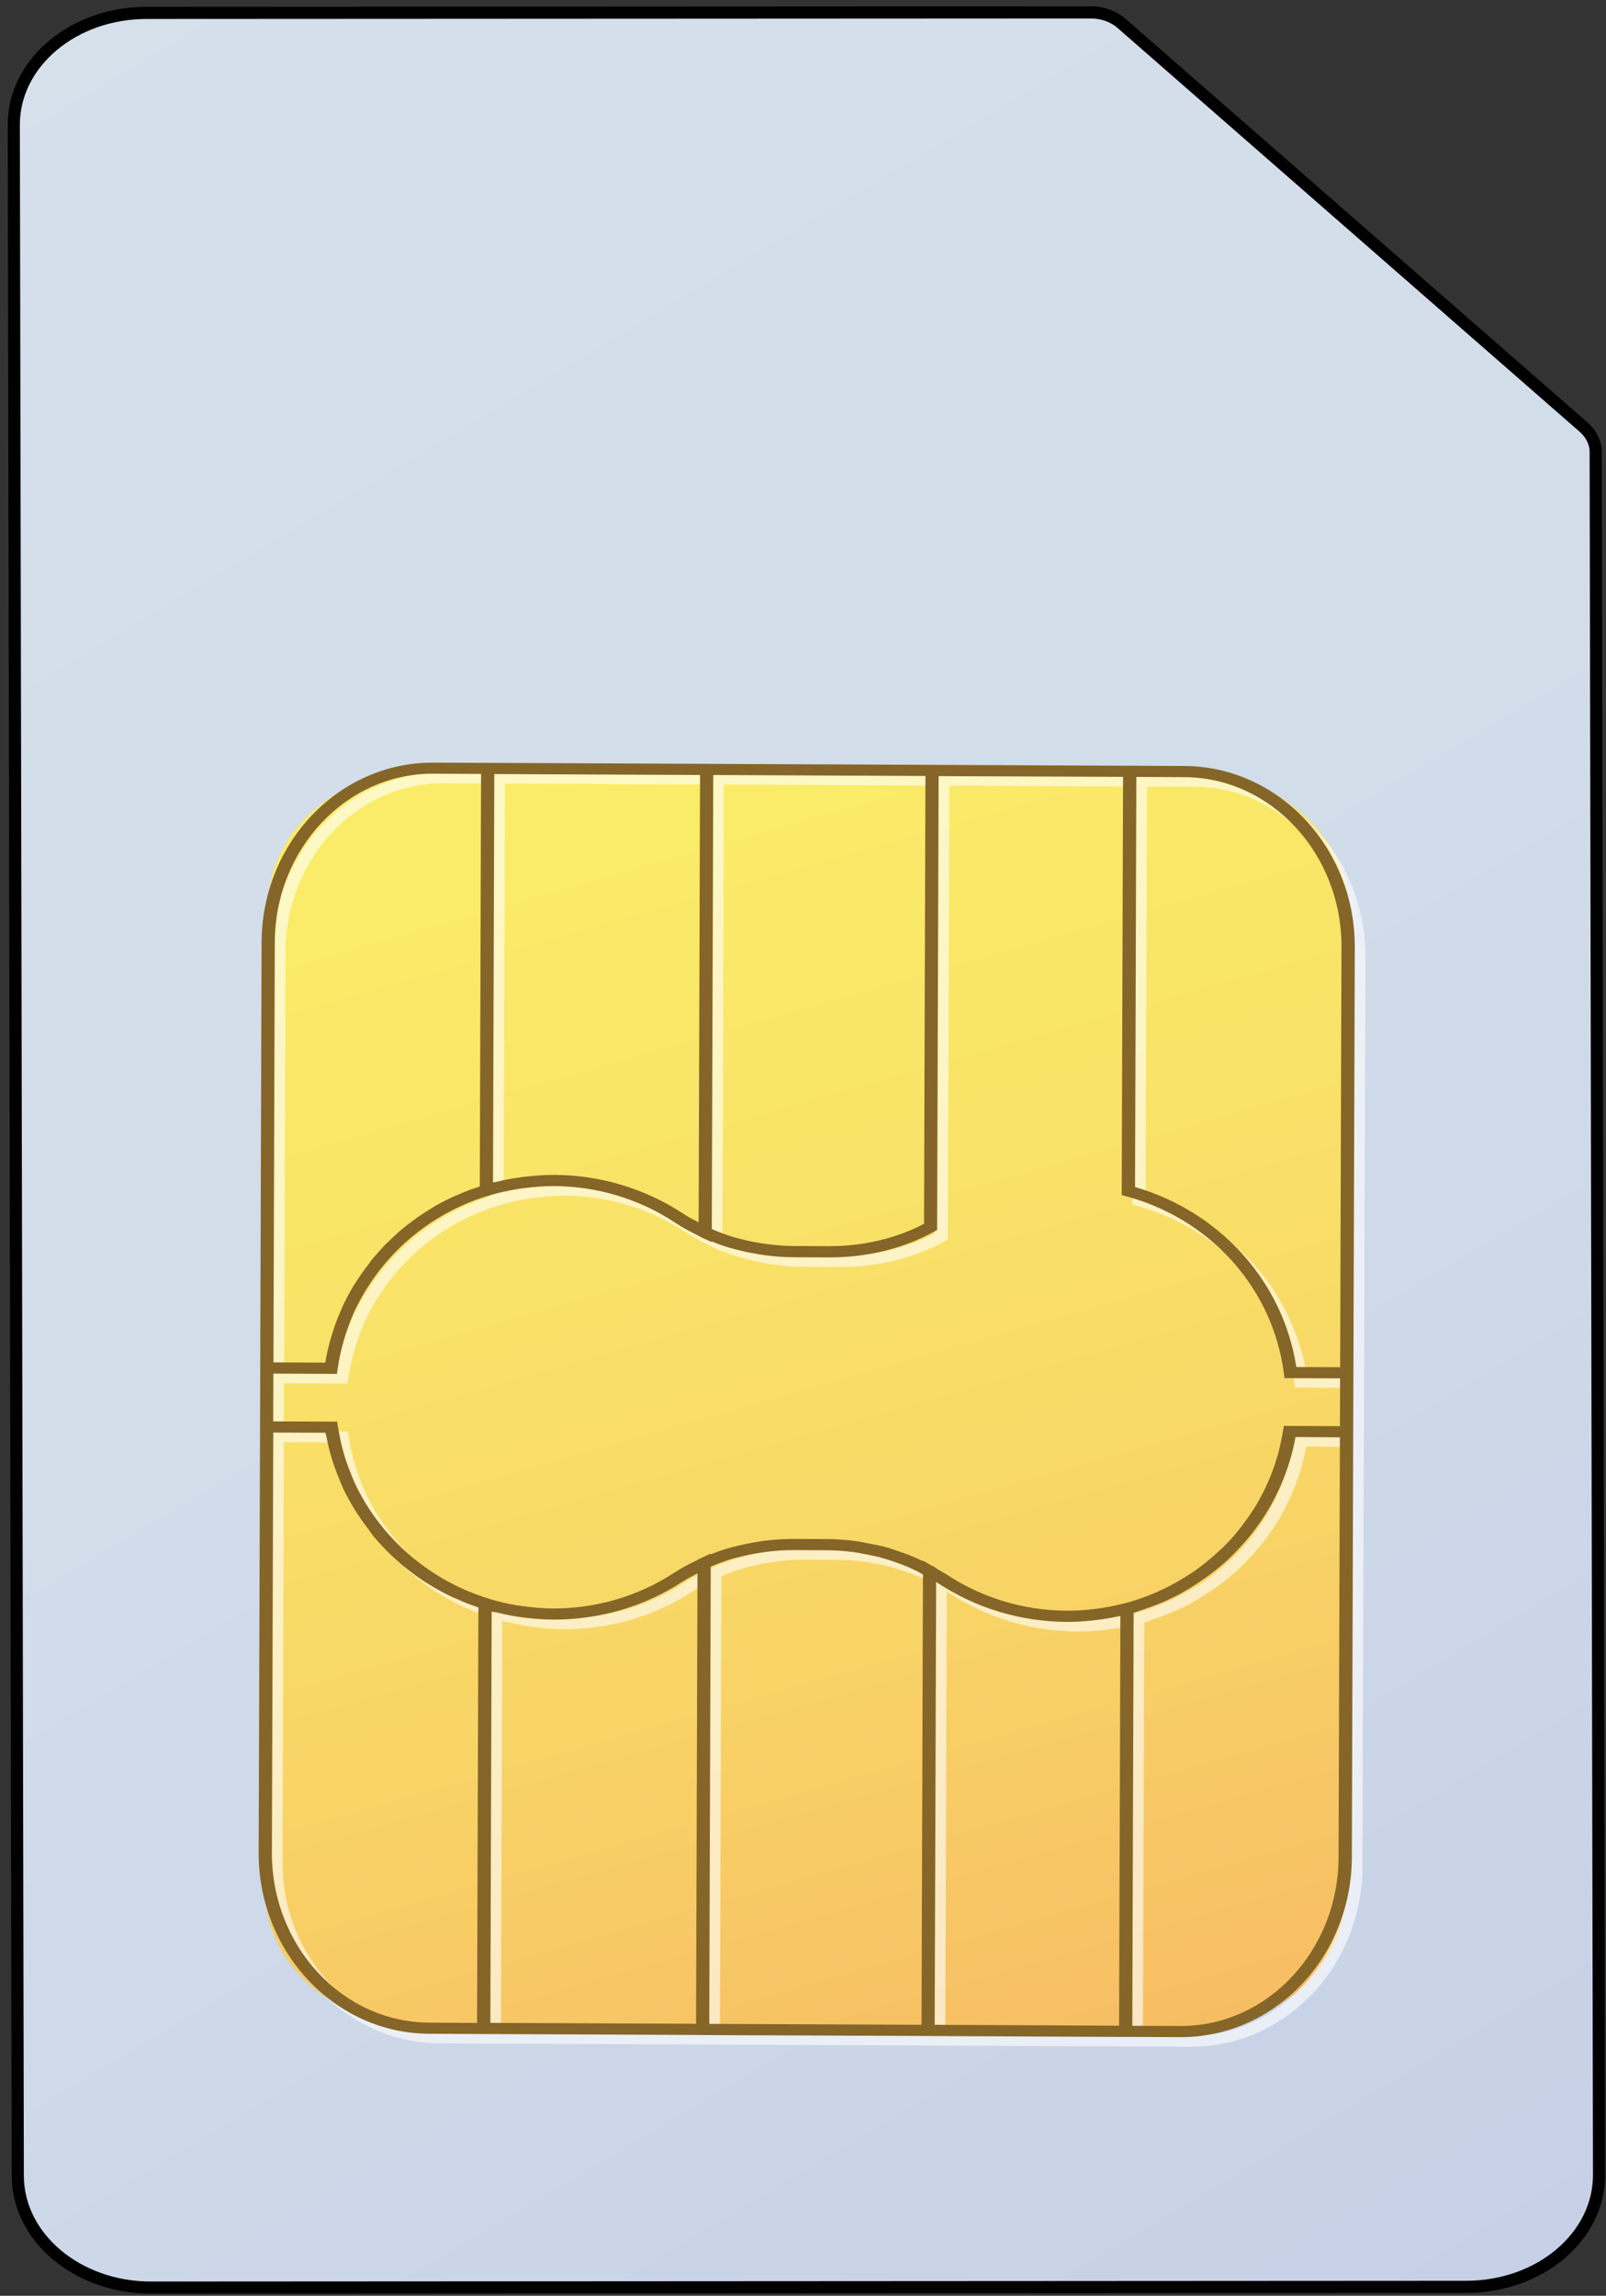 <?xml version="1.0" encoding="utf-8"?>
<!-- Generator: Adobe Illustrator 16.0.0, SVG Export Plug-In . SVG Version: 6.00 Build 0)  -->
<!DOCTYPE svg PUBLIC "-//W3C//DTD SVG 1.1//EN" "http://www.w3.org/Graphics/SVG/1.1/DTD/svg11.dtd">
<svg version="1.1" id="Layer_1" xmlns="http://www.w3.org/2000/svg" xmlns:xlink="http://www.w3.org/1999/xlink" x="0px" y="0px"
	 width="66.05px" height="94.39px" viewBox="0 0 66.05 94.39" enable-background="new 0 0 66.05 94.39" xml:space="preserve">
<rect x="0" y="0" width="66.05" height="94.39" fill="#333333" stroke="none"/>
<g>
	
		<linearGradient id="SVGID_1_" gradientUnits="userSpaceOnUse" x1="97.16" y1="880.39" x2="219.088" y2="807.905" gradientTransform="matrix(-0.001 -1 1 -0.001 -809.551 215.544)">
		<stop  offset="0" style="stop-color:#BFC8E6"/>
		<stop  offset="0.226" style="stop-color:#C8D2E7"/>
		<stop  offset="0.583" style="stop-color:#D2DDEA"/>
		<stop  offset="1" style="stop-color:#D5E0EB"/>
	</linearGradient>
	<path fill="url(#SVGID_1_)" stroke="#010101" stroke-width="0.5" stroke-miterlimit="10" d="M65.626,18.585l0.138,70.836
		c0.005,2.539-2.44,4.602-5.46,4.602L6.208,94.054c-3.02,0-5.472-2.059-5.477-4.598L0.567,5.133C0.563,2.592,3.006,0.532,6.026,0.53
		L44.867,0.51c0.473,0,0.927,0.162,1.256,0.449L65.138,17.57C65.45,17.843,65.626,18.206,65.626,18.585z"/>
	
		<linearGradient id="SVGID_2_" gradientUnits="userSpaceOnUse" x1="122.427" y1="853.291" x2="196.172" y2="831.926" gradientTransform="matrix(0.004 -1 1 0.004 -810.541 211.787)">
		<stop  offset="0" style="stop-color:#F6B261"/>
		<stop  offset="0.126" style="stop-color:#F7C064"/>
		<stop  offset="0.348" style="stop-color:#F8D466"/>
		<stop  offset="0.57" style="stop-color:#F9E268"/>
		<stop  offset="0.788" style="stop-color:#FAEB68"/>
		<stop  offset="1" style="stop-color:#FAF069"/>
	</linearGradient>
	<path fill="url(#SVGID_2_)" d="M55.451,37.398l-0.132,40.513c-0.01,3.117-3.023,5.631-6.729,5.615l-30.992-0.139
		c-3.707-0.016-6.703-2.559-6.693-5.676L11.035,37.2c0.01-3.118,3.024-5.631,6.73-5.616l30.992,0.139
		C52.463,31.739,55.46,34.281,55.451,37.398z"/>
	<path opacity="0.61" fill="#FFFFFF" d="M11.196,39.139L11.14,56.407l-0.001,0.459l-0.007,1.965l-0.001,0.459l-0.056,17.268
		c-0.012,4.094,3.133,7.438,7.013,7.453l1.97,0.01l0.545,0.002l8.458,0.037l0.545,0.004l8.727,0.037l0.543,0.004l7.583,0.033
		l0.546,0.002l1.969,0.01c3.88,0.018,7.047-3.299,7.061-7.391l0.055-17.268l0.002-0.459l0.006-1.965l0.001-0.459l0.056-17.268
		c0.013-4.093-3.132-7.436-7.012-7.453l-1.969-0.009l-0.545-0.003l-7.582-0.034l-0.547-0.002l-8.724-0.039l-0.546-0.002
		l-8.459-0.038l-0.545-0.002l-1.969-0.008C14.375,31.733,11.209,35.047,11.196,39.139z M18.089,83.552
		c-3.578-0.016-6.481-3.152-6.469-6.99l0.056-17.27l2.149,0.01c0.012,0.07,0.036,0.137,0.049,0.205
		c0.049,0.258,0.108,0.51,0.181,0.758c0.036,0.127,0.076,0.25,0.119,0.373c0.078,0.229,0.165,0.453,0.259,0.674
		c0.041,0.096,0.076,0.189,0.12,0.283c0.139,0.293,0.294,0.572,0.462,0.85c0.067,0.109,0.141,0.217,0.213,0.324
		c0.119,0.176,0.242,0.346,0.371,0.512c0.068,0.088,0.124,0.182,0.195,0.27c0.154,0.186,0.317,0.363,0.481,0.533l0.074,0.078
		c0.163,0.162,0.332,0.318,0.542,0.502l0.054,0.045c0.18,0.154,0.366,0.297,0.555,0.436l0.078,0.057
		c0.432,0.307,0.892,0.58,1.366,0.809c0.063,0.031,0.127,0.059,0.194,0.086l0.112,0.049c0.139,0.064,0.275,0.121,0.417,0.178
		c0.092,0.035,0.186,0.068,0.279,0.1l0.169,0.061l-0.055,17.08L18.089,83.552z M20.603,83.563l0.055-16.914
		c0.078,0.021,0.157,0.029,0.235,0.047c0.271,0.066,0.545,0.121,0.823,0.166c0.115,0.016,0.23,0.033,0.346,0.045
		c0.359,0.045,0.721,0.074,1.09,0.076c0.004,0,0.007,0.002,0.009,0.002c0.001,0,0.002,0,0.002,0c0.001,0,0.001,0,0.003-0.002
		c1.921,0.01,3.773-0.535,5.357-1.574c0.189-0.123,0.399-0.221,0.599-0.326l-0.06,18.52L20.603,83.563z M29.608,83.604l0.061-18.799
		c0.292-0.125,0.595-0.238,0.907-0.33c0.086-0.025,0.177-0.043,0.265-0.068c0.27-0.068,0.545-0.125,0.826-0.17
		c0.098-0.014,0.196-0.029,0.295-0.043c0.364-0.043,0.734-0.072,1.111-0.07l1.373,0.008c0.389,0,0.771,0.033,1.146,0.082
		c0.137,0.02,0.271,0.051,0.407,0.076c0.233,0.041,0.462,0.086,0.687,0.146c0.154,0.043,0.307,0.092,0.457,0.145
		c0.199,0.066,0.398,0.139,0.59,0.219c0.146,0.064,0.291,0.129,0.434,0.199c0.078,0.039,0.152,0.086,0.229,0.129l-0.061,18.516
		L29.608,83.604z M38.879,83.646l0.059-18.213c0.013,0.008,0.022,0.018,0.036,0.025c1.578,1.051,3.428,1.613,5.348,1.619
		c0.002,0,0.004,0,0.006,0s0.002,0,0.006,0c0.348,0.002,0.691-0.021,1.032-0.055c0.047-0.006,0.095-0.014,0.143-0.018
		c0.323-0.039,0.644-0.094,0.956-0.162c0.018-0.004,0.033-0.006,0.053-0.01l-0.055,16.848L38.879,83.646z M55.544,59.487
		l-0.055,17.268c-0.013,3.84-2.936,6.951-6.513,6.938l-1.971-0.01l0.056-16.979c0.091-0.025,0.173-0.064,0.262-0.092
		c0.195-0.063,0.391-0.131,0.582-0.207c0.148-0.057,0.302-0.115,0.449-0.182c0.265-0.119,0.523-0.246,0.774-0.387
		c0.147-0.086,0.29-0.18,0.433-0.27c0.146-0.092,0.291-0.189,0.432-0.289c0.132-0.094,0.264-0.189,0.391-0.289
		c0.235-0.186,0.464-0.383,0.681-0.59c0.068-0.066,0.13-0.137,0.198-0.205c0.186-0.191,0.365-0.391,0.536-0.596
		c0.059-0.074,0.118-0.146,0.175-0.221c0.439-0.568,0.812-1.186,1.107-1.848c0.012-0.029,0.025-0.059,0.039-0.088
		c0.27-0.623,0.478-1.277,0.598-1.963L55.544,59.487z M49.14,32.345c3.579,0.017,6.481,3.154,6.469,6.994l-0.056,17.268
		l-1.802-0.008c-0.066-0.438-0.166-0.865-0.295-1.279c-0.902-2.908-3.26-5.221-6.34-6.123l0.055-16.86L49.14,32.345z M46.626,32.334
		l-0.055,17.194l0,0l0.189,0.053c3.046,0.826,5.373,3.113,6.213,5.998c0.119,0.412,0.207,0.838,0.264,1.271l0.027,0.203l2.287,0.012
		l-0.006,1.965l-2.305-0.01l0,0l-0.007,0.037l-0.058,0.326c-0.008,0.053-0.021,0.104-0.031,0.158l-0.015,0.072
		c-0.034,0.17-0.069,0.34-0.112,0.504l-0.003,0.008c-0.016,0.057-0.034,0.113-0.052,0.17c-0.207,0.713-0.505,1.387-0.881,2.012
		c-0.024,0.043-0.054,0.084-0.08,0.125c-0.152,0.244-0.32,0.48-0.496,0.709c-0.053,0.066-0.102,0.133-0.153,0.197
		c-0.198,0.24-0.409,0.471-0.63,0.689c-0.09,0.088-0.184,0.166-0.275,0.252c-0.145,0.131-0.292,0.256-0.445,0.375
		c-0.121,0.098-0.241,0.193-0.369,0.283c-0.169,0.121-0.347,0.234-0.526,0.342c-0.191,0.117-0.388,0.227-0.588,0.33
		c-0.155,0.078-0.31,0.156-0.47,0.227c-0.143,0.063-0.287,0.123-0.435,0.178c-0.251,0.098-0.508,0.186-0.77,0.258l-0.139,0.037
		c-0.374,0.1-0.749,0.17-1.123,0.221c-0.048,0.006-0.095,0.014-0.144,0.02c-0.373,0.043-0.744,0.07-1.112,0.07
		c-1.797-0.01-3.524-0.535-5.007-1.521c-0.043-0.029-0.092-0.049-0.135-0.078c-0.083-0.049-0.164-0.102-0.247-0.148l0.001-0.014
		l-0.122-0.066c-0.024-0.016-0.051-0.023-0.075-0.037l-0.348-0.197l-0.001,0.023c-0.124-0.064-0.252-0.119-0.38-0.174
		c-0.201-0.086-0.411-0.162-0.621-0.232c-0.171-0.059-0.338-0.121-0.512-0.166c-0.238-0.066-0.484-0.111-0.729-0.158
		c-0.154-0.029-0.305-0.066-0.462-0.088c-0.408-0.055-0.822-0.086-1.243-0.09h-0.001l-1.374-0.006c-0.396,0-0.789,0.029-1.175,0.074
		c-0.139,0.014-0.274,0.041-0.41,0.063c-0.253,0.041-0.5,0.094-0.743,0.154c-0.143,0.035-0.285,0.068-0.423,0.111
		c-0.223,0.066-0.438,0.146-0.651,0.232v-0.029l-0.381,0.174c-0.002,0-0.005,0-0.007,0.002l-0.017,0.008
		c-0.011,0.006-0.019,0.01-0.03,0.016l-0.113,0.051l0,0.012c-0.329,0.156-0.649,0.324-0.94,0.514
		c-1.488,0.975-3.223,1.484-5.02,1.477c-0.003,0-0.005,0-0.008,0c-0.398-0.002-0.792-0.039-1.185-0.092
		c-0.094-0.014-0.188-0.023-0.281-0.039c-0.353-0.061-0.7-0.143-1.044-0.24c-1.869-0.551-3.495-1.682-4.642-3.186
		c-0.116-0.154-0.23-0.311-0.334-0.469c-0.083-0.125-0.166-0.254-0.241-0.383c-0.138-0.236-0.266-0.475-0.381-0.719
		c-0.055-0.117-0.104-0.236-0.152-0.357c-0.09-0.221-0.174-0.443-0.244-0.67c-0.04-0.121-0.076-0.244-0.11-0.367
		c-0.067-0.254-0.122-0.51-0.167-0.77c-0.01-0.061-0.026-0.123-0.036-0.188l-0.029-0.199h-0.004l-2.627-0.014l0.006-1.963
		l2.614,0.012h0.001l0.027-0.203c0.001-0.018,0.006-0.031,0.009-0.047c0.047-0.328,0.117-0.65,0.202-0.967
		c0.024-0.092,0.051-0.184,0.078-0.273c0.088-0.293,0.191-0.584,0.312-0.867c0.015-0.035,0.027-0.074,0.043-0.109
		c0.136-0.313,0.298-0.613,0.473-0.906c0.047-0.08,0.098-0.156,0.146-0.234c0.162-0.252,0.335-0.5,0.524-0.736
		c1.001-1.256,2.344-2.236,3.886-2.811c0.028-0.01,0.058-0.02,0.086-0.029c0.188-0.066,0.378-0.127,0.572-0.182
		c0.36-0.102,0.725-0.184,1.094-0.242c0.087-0.014,0.175-0.021,0.263-0.033c0.396-0.051,0.795-0.086,1.197-0.084
		c0.003,0,0.005,0,0.009,0c1.79,0.008,3.515,0.531,4.994,1.51c0.296,0.197,0.621,0.369,0.952,0.529l0,0.012l0.109,0.049
		c0.012,0.006,0.023,0.014,0.033,0.02l0.403,0.184v-0.029c0.217,0.088,0.436,0.172,0.661,0.24c0.108,0.033,0.219,0.061,0.329,0.09
		c0.28,0.074,0.564,0.135,0.853,0.184c0.11,0.018,0.218,0.037,0.327,0.051c0.391,0.051,0.789,0.086,1.195,0.088l1.442,0.006h0.001
		c1.563,0.006,3.066-0.359,4.343-1.059l0.122-0.068L39.044,32.3L46.626,32.334z M38.498,32.298l-0.06,18.412
		c-1.16,0.609-2.513,0.926-3.92,0.92l-1.442-0.006c-0.375-0.002-0.744-0.033-1.106-0.08c-0.095-0.012-0.19-0.027-0.285-0.043
		c-0.288-0.047-0.568-0.107-0.844-0.182c-0.08-0.02-0.159-0.037-0.237-0.063c-0.306-0.092-0.603-0.205-0.892-0.33l0.061-18.667
		L38.498,32.298z M29.227,32.256l-0.059,18.393c-0.206-0.111-0.418-0.213-0.613-0.342c-1.573-1.043-3.417-1.6-5.331-1.609
		c-0.002,0-0.002,0-0.003,0c0,0-0.001,0-0.002,0c-0.003,0-0.006,0-0.009,0c-0.373,0-0.739,0.027-1.102,0.066
		c-0.108,0.012-0.215,0.025-0.323,0.041c-0.302,0.045-0.599,0.1-0.892,0.17c-0.059,0.014-0.12,0.02-0.18,0.033l0.054-16.79
		L29.227,32.256z M20.169,49.175c-0.004,0-0.008,0.002-0.012,0.004l-0.185,0.064c-0.008,0-0.015,0.004-0.022,0.006
		c-0.039,0.014-0.077,0.025-0.115,0.041c-0.045,0.016-0.092,0.029-0.135,0.047c-0.146,0.055-0.29,0.117-0.457,0.189l-0.101,0.045
		c-0.058,0.025-0.114,0.049-0.169,0.074c-0.237,0.113-0.47,0.234-0.692,0.365l-0.132,0.084c-0.185,0.109-0.367,0.225-0.542,0.35
		l-0.166,0.121c-0.161,0.119-0.319,0.24-0.473,0.369l-0.148,0.129c-0.129,0.111-0.25,0.229-0.372,0.346
		c-0.01,0.01-0.02,0.018-0.03,0.027c-0.015,0.016-0.034,0.029-0.05,0.047l-0.117,0.119c-0.1,0.102-0.201,0.221-0.302,0.334
		c-0.034,0.037-0.068,0.074-0.102,0.113c-0.023,0.027-0.043,0.047-0.067,0.074l-0.045,0.055c-0.041,0.051-0.071,0.105-0.11,0.154
		c-0.167,0.213-0.325,0.434-0.472,0.662c-0.053,0.078-0.105,0.154-0.155,0.234c-0.176,0.291-0.338,0.59-0.481,0.902
		c-0.03,0.063-0.053,0.129-0.081,0.191c-0.113,0.264-0.212,0.531-0.302,0.803c-0.028,0.092-0.057,0.182-0.084,0.271
		c-0.095,0.334-0.179,0.674-0.234,1.023l-2.13-0.01l0.056-17.269c0.012-3.839,2.935-6.952,6.514-6.935l1.968,0.009L20.169,49.175z"
		/>
	<path fill="#856628" d="M10.758,38.746l-0.055,17.269l-0.001,0.457l-0.007,1.965l-0.001,0.459l-0.056,17.27
		c-0.014,4.09,3.132,7.434,7.012,7.451l1.97,0.01l0.545,0.002l8.46,0.037l0.544,0.006l8.727,0.035l0.545,0.004l7.583,0.035h0.545
		l1.968,0.01c3.881,0.016,7.047-3.299,7.061-7.391l0.055-17.268l0.002-0.457l0.006-1.967l0.002-0.459l0.056-17.268
		c0.013-4.092-3.133-7.436-7.012-7.453l-1.969-0.009l-0.545-0.002l-7.584-0.034l-0.546-0.003l-8.726-0.038l-0.544-0.003
		l-8.459-0.038l-0.545-0.002l-1.97-0.008C13.938,31.338,10.772,34.654,10.758,38.746z M17.652,83.159
		c-3.579-0.016-6.481-3.152-6.469-6.992l0.056-17.268l2.147,0.008c0.012,0.07,0.035,0.137,0.048,0.205
		c0.05,0.258,0.11,0.51,0.182,0.758c0.037,0.127,0.078,0.25,0.119,0.373c0.078,0.229,0.165,0.455,0.259,0.674
		c0.041,0.094,0.076,0.191,0.121,0.283c0.138,0.293,0.293,0.574,0.462,0.85c0.067,0.111,0.141,0.217,0.213,0.326
		c0.117,0.174,0.241,0.346,0.371,0.51c0.066,0.09,0.122,0.184,0.194,0.27c0.155,0.186,0.317,0.365,0.481,0.533l0.074,0.076
		c0.162,0.164,0.331,0.32,0.542,0.504l0.054,0.047c0.18,0.15,0.366,0.295,0.555,0.434l0.078,0.059
		c0.432,0.307,0.893,0.578,1.366,0.807c0.063,0.031,0.127,0.061,0.193,0.088l0.113,0.047c0.138,0.063,0.275,0.123,0.416,0.178
		c0.092,0.037,0.186,0.066,0.28,0.102l0.168,0.059l-0.055,17.082L17.652,83.159z M20.167,83.169l0.054-16.914
		c0.078,0.023,0.158,0.029,0.235,0.047c0.271,0.066,0.545,0.123,0.822,0.166c0.115,0.018,0.23,0.033,0.346,0.047
		c0.36,0.041,0.722,0.07,1.091,0.072c0.003,0,0.006,0.002,0.01,0.002h0.001c0.001,0,0.001,0,0.003,0
		c1.92,0.01,3.774-0.535,5.357-1.572c0.19-0.123,0.398-0.221,0.599-0.33l-0.059,18.52L20.167,83.169z M29.17,83.21l0.061-18.799
		c0.293-0.127,0.596-0.238,0.907-0.33c0.087-0.025,0.177-0.045,0.265-0.066c0.27-0.07,0.545-0.127,0.825-0.17
		c0.099-0.016,0.196-0.031,0.296-0.043c0.364-0.043,0.733-0.072,1.109-0.07l1.374,0.006c0.389,0.002,0.771,0.033,1.145,0.082
		c0.139,0.02,0.273,0.051,0.409,0.074c0.233,0.045,0.463,0.088,0.686,0.15c0.155,0.041,0.308,0.092,0.459,0.143
		c0.198,0.066,0.396,0.139,0.589,0.219c0.146,0.064,0.292,0.129,0.436,0.201c0.077,0.039,0.15,0.086,0.227,0.127l-0.059,18.514
		L29.17,83.21z M38.441,83.249l0.06-18.211c0.012,0.01,0.023,0.018,0.035,0.025c1.578,1.051,3.428,1.611,5.348,1.621
		c0.002,0,0.005,0,0.006,0c0.002,0,0.002,0,0.004,0c0.35,0.002,0.694-0.023,1.034-0.059c0.046-0.004,0.095-0.012,0.144-0.016
		c0.322-0.039,0.643-0.094,0.956-0.162c0.018-0.004,0.034-0.004,0.05-0.01l-0.053,16.848L38.441,83.249z M55.106,59.095
		l-0.055,17.268c-0.013,3.84-2.936,6.951-6.514,6.934l-1.969-0.008l0.055-16.979c0.09-0.025,0.174-0.064,0.264-0.092
		c0.195-0.064,0.389-0.131,0.58-0.205c0.15-0.061,0.303-0.115,0.449-0.182c0.264-0.119,0.523-0.25,0.775-0.391
		c0.147-0.084,0.289-0.176,0.433-0.266c0.146-0.096,0.29-0.189,0.432-0.291c0.132-0.094,0.262-0.188,0.39-0.289
		c0.236-0.188,0.465-0.381,0.68-0.59c0.068-0.066,0.131-0.137,0.199-0.203c0.186-0.193,0.365-0.391,0.535-0.598
		c0.061-0.072,0.12-0.145,0.177-0.219c0.439-0.568,0.812-1.189,1.106-1.85c0.014-0.029,0.026-0.059,0.039-0.088
		c0.27-0.623,0.479-1.277,0.598-1.963L55.106,59.095z M48.704,31.952c3.578,0.015,6.48,3.152,6.467,6.992l-0.055,17.268
		l-1.802-0.008c-0.067-0.438-0.167-0.863-0.296-1.279c-0.902-2.908-3.258-5.221-6.337-6.121l0.054-16.861L48.704,31.952z
		 M46.188,31.94l-0.056,17.193v0.002l0.19,0.051c3.047,0.826,5.375,3.113,6.212,5.998c0.12,0.414,0.21,0.838,0.267,1.271
		l0.024,0.205l2.289,0.01l-0.007,1.965l-2.304-0.01h-0.002l-0.005,0.039l-0.059,0.324c-0.008,0.053-0.02,0.105-0.031,0.158
		l-0.014,0.072c-0.035,0.17-0.07,0.34-0.113,0.504l-0.002,0.008c-0.016,0.059-0.035,0.113-0.052,0.172
		c-0.206,0.711-0.505,1.385-0.882,2.01c-0.025,0.041-0.053,0.082-0.079,0.123c-0.153,0.246-0.321,0.482-0.497,0.711
		c-0.052,0.066-0.1,0.133-0.152,0.197c-0.197,0.242-0.409,0.473-0.631,0.689c-0.089,0.088-0.184,0.168-0.275,0.25
		c-0.144,0.131-0.293,0.258-0.445,0.379c-0.121,0.094-0.242,0.191-0.369,0.281c-0.169,0.121-0.347,0.232-0.527,0.344
		c-0.189,0.117-0.388,0.227-0.587,0.33c-0.153,0.078-0.31,0.154-0.47,0.225c-0.143,0.064-0.287,0.125-0.435,0.18
		c-0.251,0.096-0.508,0.182-0.77,0.258l-0.138,0.035c-0.375,0.098-0.749,0.17-1.123,0.223c-0.049,0.006-0.096,0.012-0.145,0.016
		c-0.372,0.047-0.744,0.074-1.111,0.07c-1.797-0.006-3.527-0.533-5.007-1.52c-0.044-0.029-0.092-0.049-0.136-0.076
		c-0.081-0.053-0.164-0.102-0.248-0.148v-0.014l-0.121-0.07c-0.022-0.014-0.051-0.021-0.074-0.033l-0.348-0.199v0.021
		c-0.125-0.061-0.252-0.117-0.38-0.172c-0.202-0.088-0.412-0.16-0.621-0.232c-0.171-0.059-0.338-0.119-0.513-0.168
		c-0.237-0.064-0.482-0.109-0.728-0.156c-0.156-0.027-0.306-0.066-0.464-0.088c-0.408-0.055-0.822-0.088-1.244-0.09l0,0
		l-1.374-0.006c-0.396,0-0.787,0.027-1.175,0.074c-0.139,0.016-0.272,0.041-0.41,0.063c-0.252,0.043-0.499,0.094-0.744,0.154
		c-0.142,0.035-0.285,0.07-0.424,0.113c-0.222,0.066-0.437,0.146-0.65,0.232v-0.031l-0.38,0.174c-0.003,0-0.005,0.002-0.008,0.002
		l-0.016,0.008c-0.01,0.004-0.018,0.012-0.03,0.018l-0.111,0.051v0.01c-0.329,0.156-0.65,0.324-0.941,0.514
		c-1.488,0.975-3.223,1.484-5.02,1.479c-0.002,0-0.005-0.002-0.008-0.002c-0.399-0.002-0.794-0.039-1.186-0.092
		c-0.094-0.014-0.188-0.023-0.282-0.039c-0.352-0.059-0.699-0.141-1.042-0.24c-1.869-0.549-3.496-1.684-4.643-3.188
		c-0.116-0.152-0.229-0.307-0.334-0.467c-0.083-0.125-0.165-0.252-0.242-0.383c-0.138-0.236-0.267-0.473-0.381-0.719
		c-0.055-0.117-0.103-0.238-0.151-0.357c-0.091-0.221-0.174-0.441-0.246-0.668c-0.039-0.123-0.075-0.244-0.109-0.369
		c-0.067-0.254-0.122-0.51-0.166-0.77c-0.01-0.063-0.028-0.123-0.037-0.186l-0.029-0.201l-0.004-0.002l-2.626-0.01l0.007-1.965
		l2.614,0.012h0l0.028-0.203c0.002-0.016,0.006-0.033,0.009-0.049c0.046-0.324,0.117-0.646,0.201-0.965
		c0.024-0.092,0.052-0.182,0.079-0.273c0.089-0.295,0.19-0.584,0.311-0.867c0.015-0.035,0.028-0.074,0.043-0.109
		c0.138-0.311,0.299-0.611,0.475-0.906c0.046-0.08,0.097-0.156,0.146-0.234c0.161-0.252,0.335-0.498,0.524-0.734
		c1.002-1.258,2.343-2.238,3.885-2.811c0.029-0.012,0.058-0.021,0.087-0.031c0.188-0.066,0.378-0.127,0.571-0.182
		c0.36-0.102,0.724-0.184,1.094-0.24c0.088-0.016,0.175-0.023,0.262-0.035c0.396-0.051,0.797-0.084,1.198-0.082
		c0.002,0,0.005-0.002,0.008-0.002c1.791,0.01,3.516,0.531,4.994,1.51c0.297,0.199,0.621,0.371,0.954,0.531v0.01l0.108,0.051
		c0.012,0.006,0.022,0.014,0.034,0.018l0.401,0.184l-0.001-0.027c0.218,0.088,0.437,0.17,0.662,0.238
		c0.108,0.033,0.218,0.061,0.329,0.09c0.279,0.074,0.564,0.135,0.852,0.184c0.109,0.018,0.218,0.037,0.328,0.053
		c0.392,0.051,0.788,0.084,1.194,0.086l1.442,0.006h0.001c1.563,0.008,3.066-0.357,4.343-1.059l0.122-0.068l0.061-18.661
		L46.188,31.94z M38.06,31.904l-0.058,18.413c-1.161,0.607-2.513,0.924-3.921,0.918l-1.441-0.006
		c-0.375-0.002-0.743-0.033-1.106-0.08c-0.095-0.012-0.19-0.027-0.285-0.043c-0.286-0.045-0.568-0.107-0.845-0.182
		c-0.079-0.021-0.158-0.037-0.236-0.061c-0.307-0.092-0.603-0.205-0.893-0.332l0.06-18.667L38.06,31.904z M28.791,31.863
		l-0.059,18.392c-0.208-0.109-0.418-0.211-0.613-0.342c-1.575-1.043-3.418-1.6-5.332-1.609c-0.002,0.002-0.002,0.002-0.003,0.002
		h-0.002c-0.003,0-0.006,0-0.01,0c-0.372-0.002-0.739,0.025-1.102,0.066c-0.109,0.01-0.216,0.025-0.323,0.041
		c-0.301,0.041-0.598,0.098-0.891,0.168c-0.06,0.014-0.121,0.02-0.18,0.035l0.053-16.791L28.791,31.863z M19.732,48.78
		c-0.005,0.002-0.009,0.002-0.012,0.004l-0.185,0.064c-0.008,0.002-0.015,0.004-0.022,0.008c-0.038,0.012-0.077,0.025-0.115,0.039
		c-0.044,0.016-0.091,0.029-0.135,0.047c-0.146,0.055-0.29,0.117-0.457,0.191l-0.101,0.043c-0.057,0.023-0.114,0.047-0.169,0.074
		c-0.237,0.113-0.47,0.234-0.692,0.365l-0.133,0.082c-0.184,0.113-0.366,0.229-0.542,0.352l-0.167,0.123
		c-0.161,0.117-0.319,0.238-0.472,0.367l-0.15,0.129c-0.127,0.111-0.249,0.23-0.37,0.346c-0.01,0.01-0.021,0.02-0.03,0.027
		c-0.017,0.016-0.035,0.031-0.05,0.047l-0.118,0.119c-0.099,0.102-0.201,0.221-0.301,0.334c-0.034,0.039-0.069,0.076-0.101,0.113
		c-0.024,0.027-0.044,0.047-0.068,0.076l-0.045,0.055c-0.041,0.049-0.071,0.104-0.11,0.154c-0.167,0.213-0.325,0.432-0.474,0.66
		c-0.051,0.078-0.104,0.154-0.154,0.234c-0.176,0.291-0.338,0.592-0.481,0.902c-0.03,0.063-0.052,0.129-0.081,0.193
		c-0.113,0.262-0.214,0.527-0.302,0.803c-0.029,0.09-0.058,0.18-0.084,0.27c-0.096,0.336-0.179,0.674-0.234,1.023l-2.131-0.01
		l0.056-17.269c0.012-3.84,2.934-6.95,6.512-6.934l1.97,0.009L19.732,48.78z"/>
</g>
<g>
</g>
<g>
</g>
<g>
</g>
<g>
</g>
<g>
</g>
<g>
</g>
</svg>
